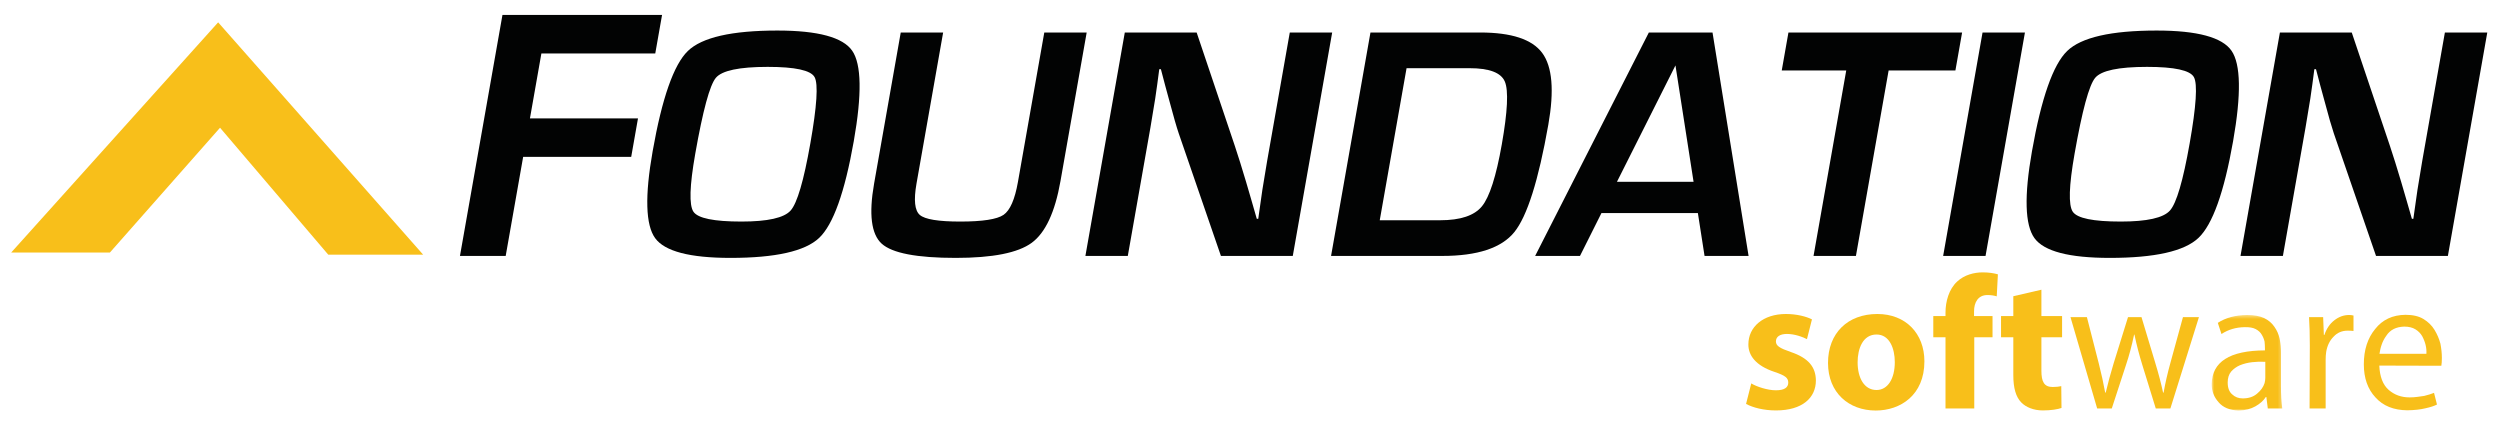 <?xml version="1.0" encoding="UTF-8"?>
<svg width="669px" height="114px" viewBox="0 0 669 114" version="1.1" xmlns="http://www.w3.org/2000/svg" xmlns:xlink="http://www.w3.org/1999/xlink">
    <!-- Generator: Sketch 63.1 (92452) - https://sketch.com -->
    <title>Artboard</title>
    <desc>Created with Sketch.</desc>
    <defs>
        <polygon id="path-1" points="0.843 0.426 19.736 0.426 19.736 26 0.843 26"></polygon>
    </defs>
    <g id="Artboard" stroke="none" stroke-width="1" fill="none" fill-rule="evenodd">
        <g id="logo-foundation-software05" transform="translate(3, 4)">
            <polygon id="Fill-1" fill="#F8BF1A" fill-rule="nonzero" points="0 63.57 26.412 63.57 55.881 30.182 84.841 64.148 110.236 64.148 55.374 1.98"></polygon>
            <polygon id="Fill-2" fill="#020303" fill-rule="nonzero" points="131.457 0 120.086 64.487 132.323 64.487 136.996 37.983 165.91 37.983 167.726 27.684 138.812 27.684 141.877 10.299 172.35 10.299 174.167 0"></polygon>
            <g id="Group-38" transform="translate(170, 3.868)">
                <path d="M32.435,10.029 C24.814,10.029 20.188,11.008 18.558,12.965 C16.927,14.921 15.091,21.696 13.047,33.288 C11.534,41.872 11.373,47.042 12.569,48.793 C13.764,50.545 18.041,51.421 25.399,51.421 C32.437,51.421 36.831,50.435 38.578,48.465 C40.328,46.493 42.083,40.515 43.843,30.528 C45.609,20.513 45.99,14.592 44.983,12.767 C43.974,10.943 39.792,10.029 32.435,10.029 M35.026,0.306 C45.888,0.306 52.562,2.109 55.053,5.715 C57.539,9.322 57.681,17.388 55.471,29.915 C53.056,43.61 49.965,52.239 46.199,55.8 C42.431,59.364 34.517,61.145 22.457,61.145 C11.595,61.145 4.883,59.386 2.321,55.867 C-0.241,52.348 -0.467,44.603 1.643,32.631 C4.157,18.381 7.296,9.43 11.065,5.781 C14.832,2.132 22.82,0.306 35.026,0.306" id="Fill-3" fill="#020303" fill-rule="nonzero"></path>
                <path d="M106.452,0.831 L117.796,0.831 L110.783,40.602 C109.316,48.925 106.747,54.429 103.076,57.116 C99.404,59.802 92.634,61.145 82.765,61.145 C72.34,61.145 65.731,59.875 62.938,57.334 C60.145,54.794 59.469,49.436 60.91,41.26 L68.039,0.831 L79.384,0.831 L72.256,41.26 C71.477,45.669 71.773,48.465 73.141,49.647 C74.51,50.83 78.113,51.421 83.954,51.421 C89.939,51.421 93.805,50.823 95.549,49.626 C97.293,48.429 98.577,45.494 99.401,40.821 L106.452,0.831 Z" id="Fill-5" fill="#020303" fill-rule="nonzero"></path>
                <path d="M183.491,0.831 L172.949,60.619 L153.72,60.619 L142.424,27.812 C141.865,26.178 141.04,23.316 139.951,19.228 L138.781,14.935 L137.655,10.643 L137.217,10.643 L136.696,14.585 L136.14,18.483 L134.845,26.324 L128.799,60.619 L117.454,60.619 L127.996,0.831 L147.224,0.831 L157.429,31.142 C158.327,33.828 159.345,37.084 160.481,40.909 L161.901,45.771 L163.314,50.677 L163.708,50.677 L164.257,46.822 L164.804,42.968 L166.077,35.259 L172.147,0.831 L183.491,0.831 Z" id="Fill-7" fill="#020303" fill-rule="nonzero"></path>
                <path d="M196.22,51.071 L212.382,51.071 C217.814,51.071 221.544,49.823 223.576,47.326 C225.608,44.83 227.375,39.318 228.879,30.791 C230.434,21.973 230.706,16.366 229.699,13.971 C228.69,11.578 225.542,10.38 220.258,10.38 L203.395,10.38 L196.22,51.071 Z M183.192,60.619 L193.734,0.831 L223.124,0.831 C231.475,0.831 237,2.656 239.701,6.306 C242.401,9.957 242.945,16.351 241.333,25.491 C238.701,40.413 235.668,49.998 232.234,54.246 C228.797,58.495 222.364,60.619 212.932,60.619 L183.192,60.619 Z" id="Fill-9" fill="#020303" fill-rule="nonzero"></path>
                <path d="M280.197,40.778 L275.353,9.635 L259.699,40.778 L280.197,40.778 Z M281.351,49.143 L255.552,49.143 L249.806,60.619 L237.804,60.619 L268.232,0.831 L285.27,0.831 L294.921,60.619 L283.138,60.619 L281.351,49.143 Z" id="Fill-11" fill="#020303" fill-rule="nonzero"></path>
                <polygon id="Fill-13" fill="#020303" fill-rule="nonzero" points="332.397 10.993 323.647 60.619 312.303 60.619 321.053 10.993 303.795 10.993 305.587 0.831 352.06 0.831 350.267 10.993"></polygon>
                <polygon id="Fill-15" fill="#020303" fill-rule="nonzero" points="368.873 0.831 358.331 60.619 346.986 60.619 357.528 0.831"></polygon>
                <path d="M401.541,10.029 C393.92,10.029 389.294,11.008 387.664,12.965 C386.033,14.921 384.197,21.696 382.153,33.288 C380.64,41.872 380.479,47.042 381.675,48.793 C382.869,50.545 387.146,51.421 394.505,51.421 C401.542,51.421 405.936,50.435 407.684,48.465 C409.434,46.493 411.188,40.515 412.949,30.528 C414.715,20.513 415.096,14.592 414.088,12.767 C413.08,10.943 408.898,10.029 401.541,10.029 M404.131,0.306 C414.993,0.306 421.668,2.109 424.158,5.715 C426.645,9.322 426.786,17.388 424.577,29.915 C422.162,43.61 419.07,52.239 415.304,55.8 C411.537,59.364 403.623,61.145 391.563,61.145 C380.701,61.145 373.988,59.386 371.427,55.867 C368.863,52.348 368.639,44.603 370.75,32.631 C373.262,18.381 376.402,9.43 380.17,5.781 C383.937,2.132 391.925,0.306 404.131,0.306" id="Fill-17" fill="#020303" fill-rule="nonzero"></path>
                <path d="M492.596,0.831 L482.054,60.619 L462.825,60.619 L451.528,27.812 C450.97,26.178 450.145,23.316 449.057,19.228 L447.886,14.935 L446.76,10.643 L446.322,10.643 L445.801,14.585 L445.245,18.483 L443.95,26.324 L437.904,60.619 L426.559,60.619 L437.101,0.831 L456.329,0.831 L466.534,31.142 C467.432,33.828 468.45,37.084 469.586,40.909 L471.006,45.771 L472.419,50.677 L472.813,50.677 L473.362,46.822 L473.909,42.968 L475.182,35.259 L481.252,0.831 L492.596,0.831 Z" id="Fill-19" fill="#020303" fill-rule="nonzero"></path>
                <path d="M295.637,94.735 C297.037,95.596 299.991,96.574 302.227,96.574 C304.546,96.574 305.538,95.793 305.538,94.532 C305.538,93.252 304.751,92.631 301.91,91.673 C296.771,89.983 294.835,87.187 294.866,84.285 C294.866,79.642 298.783,76.156 304.917,76.156 C307.809,76.156 310.367,76.835 311.879,77.596 L310.541,82.889 C309.429,82.306 307.276,81.495 305.185,81.495 C303.309,81.495 302.236,82.242 302.236,83.486 C302.236,84.67 303.216,85.295 306.245,86.339 C310.936,87.932 312.901,90.345 312.931,93.95 C312.931,98.562 309.332,101.963 302.249,101.963 C299.028,101.963 296.13,101.234 294.245,100.223 L295.637,94.735 Z" id="Fill-21" fill="#F8BF1A" fill-rule="nonzero"></path>
                <path d="M324.098,89.078 C324.098,93.297 325.881,96.498 329.156,96.498 C332.153,96.498 334.049,93.498 334.049,89.038 C334.049,85.392 332.644,81.646 329.162,81.646 C325.497,81.646 324.098,85.414 324.098,89.078 M341.97,88.825 C341.97,97.858 335.571,101.988 328.942,101.988 C321.75,101.988 316.177,97.233 316.177,89.252 C316.177,81.274 321.441,76.156 329.385,76.156 C336.944,76.156 341.97,81.36 341.97,88.825" id="Fill-23" fill="#F8BF1A" fill-rule="nonzero"></path>
                <path d="M347.617,101.433 L347.617,82.38 L344.348,82.38 L344.348,76.712 L347.617,76.712 L347.617,75.775 C347.617,72.804 348.526,69.527 350.722,67.488 C352.67,65.662 355.309,65.018 357.565,65.018 C359.25,65.018 360.568,65.243 361.637,65.542 L361.327,71.437 C360.655,71.233 359.873,71.083 358.844,71.083 C356.318,71.083 355.254,73.067 355.254,75.457 L355.254,76.712 L360.201,76.712 L360.201,82.38 L355.313,82.38 L355.313,101.433 L347.617,101.433 Z" id="Fill-25" fill="#F8BF1A" fill-rule="nonzero"></path>
                <path d="M373.279,69.661 L373.279,76.712 L378.812,76.712 L378.812,82.38 L373.279,82.38 L373.279,91.337 C373.279,94.318 374.02,95.692 376.312,95.692 C377.303,95.692 378.068,95.588 378.596,95.463 L378.658,101.303 C377.667,101.66 375.831,101.963 373.679,101.963 C371.194,101.963 369.123,101.098 367.886,99.817 C366.46,98.353 365.762,96.002 365.762,92.491 L365.762,82.38 L362.477,82.38 L362.477,76.712 L365.762,76.712 L365.762,71.4 L373.279,69.661 Z" id="Fill-27" fill="#F8BF1A" fill-rule="nonzero"></path>
                <path d="M385.454,76.993 L388.629,89.375 C389.313,92.055 389.886,94.661 390.348,97.193 L390.491,97.193 C391.079,94.694 391.779,92.104 392.591,89.424 L396.458,76.993 L400.062,76.993 L403.738,89.202 C404.614,92.063 405.314,94.726 405.84,97.193 L405.982,97.193 C406.412,94.726 407.016,92.08 407.797,89.251 L411.162,76.993 L415.435,76.993 L407.797,101.432 L403.882,101.432 L400.278,89.766 C399.45,87.102 398.75,84.406 398.177,81.677 L398.081,81.677 C397.492,84.538 396.768,87.251 395.909,89.815 L392.114,101.432 L388.199,101.432 L381.061,76.993 L385.454,76.993 Z" id="Fill-29" fill="#F8BF1A" fill-rule="nonzero"></path>
                <g id="Group-33" transform="translate(418, 76)">
                    <g id="Fill-31-Clipped">
                        <mask id="mask-2" fill="white">
                            <use xlink:href="#path-1"></use>
                        </mask>
                        <g id="path-1"></g>
                        <path d="M15.193,12.951 C14.01,12.886 12.844,12.919 11.695,13.051 C10.529,13.183 9.434,13.456 8.412,13.869 C7.469,14.282 6.687,14.845 6.064,15.555 C5.441,16.3 5.13,17.274 5.13,18.481 C5.13,19.936 5.537,21.003 6.351,21.68 C7.102,22.391 8.037,22.747 9.155,22.747 C10.753,22.747 12.047,22.308 13.037,21.432 C14.011,20.622 14.666,19.697 15.002,18.655 C15.129,18.176 15.193,17.696 15.193,17.217 L15.193,12.951 Z M19.384,19.578 C19.384,21.775 19.502,23.727 19.736,25.432 L15.862,25.432 L15.479,22.372 L15.336,22.372 C14.714,23.336 13.781,24.17 12.538,24.872 C11.294,25.575 9.811,25.95 8.089,26 C5.666,25.918 3.865,25.171 2.685,23.76 C1.457,22.381 0.843,20.789 0.843,18.983 C0.907,12.96 5.659,9.931 15.097,9.898 L15.097,9.4 C15.097,8.853 15.065,8.24 15.002,7.559 C14.858,6.913 14.611,6.3 14.259,5.719 C13.924,5.105 13.382,4.599 12.632,4.201 C11.915,3.82 10.933,3.646 9.689,3.679 C7.344,3.712 5.27,4.326 3.467,5.519 L2.486,2.529 C4.573,1.16 7.186,0.459 10.326,0.426 C12.158,0.426 13.672,0.698 14.867,1.242 C16.046,1.818 16.962,2.593 17.615,3.564 C18.3,4.52 18.77,5.583 19.026,6.753 C19.264,7.939 19.384,9.175 19.384,10.46 L19.384,19.578 Z" id="Fill-31" fill="#F8BF1A" fill-rule="nonzero" mask="url(#mask-2)"></path>
                    </g>
                </g>
                <path d="M445.108,84.603 C445.108,81.746 445.039,79.21 444.9,76.993 L448.673,76.993 L448.865,81.76 L449.008,81.76 C449.566,80.088 450.449,78.787 451.66,77.852 C452.87,76.901 454.191,76.425 455.625,76.425 C456.039,76.425 456.429,76.475 456.796,76.573 L456.796,80.698 C456.333,80.644 455.821,80.617 455.262,80.617 C453.729,80.617 452.475,81.142 451.502,82.195 C450.447,83.231 449.776,84.596 449.489,86.29 C449.392,86.93 449.344,87.638 449.344,88.41 L449.344,101.433 L445.043,101.433 L445.108,84.603 Z" id="Fill-34" fill="#F8BF1A" fill-rule="nonzero"></path>
                <path d="M476.305,86.811 C476.404,85.254 476.029,83.68 475.179,82.09 C474.747,81.344 474.14,80.733 473.358,80.251 C472.575,79.772 471.576,79.531 470.362,79.531 C468.172,79.597 466.575,80.416 465.568,81.99 C465.041,82.704 464.633,83.481 464.346,84.326 C464.201,84.724 464.081,85.129 463.987,85.543 C463.89,85.957 463.811,86.379 463.746,86.811 L476.305,86.811 Z M463.699,89.963 C463.826,92.933 464.656,95.094 466.188,96.447 C467.735,97.799 469.602,98.475 471.788,98.475 C472.57,98.475 473.287,98.425 473.942,98.328 C474.596,98.261 475.187,98.178 475.713,98.079 C476.718,97.832 477.596,97.559 478.346,97.263 L479.136,100.383 C478.418,100.76 477.391,101.094 476.052,101.388 C474.745,101.713 473.128,101.894 471.201,101.925 C467.551,101.892 464.715,100.751 462.692,98.499 C460.604,96.278 459.56,93.32 459.56,89.621 C459.56,85.772 460.572,82.624 462.595,80.174 C464.554,77.675 467.262,76.41 470.719,76.376 C472.678,76.376 474.271,76.746 475.497,77.487 C476.772,78.258 477.768,79.237 478.485,80.419 C479.201,81.605 479.727,82.837 480.062,84.12 C480.317,85.466 480.444,86.725 480.444,87.891 C480.444,88.796 480.396,89.502 480.301,90.011 L463.699,89.963 Z" id="Fill-36" fill="#F8BF1A" fill-rule="nonzero"></path>
            </g>
        </g>
    </g>
</svg>